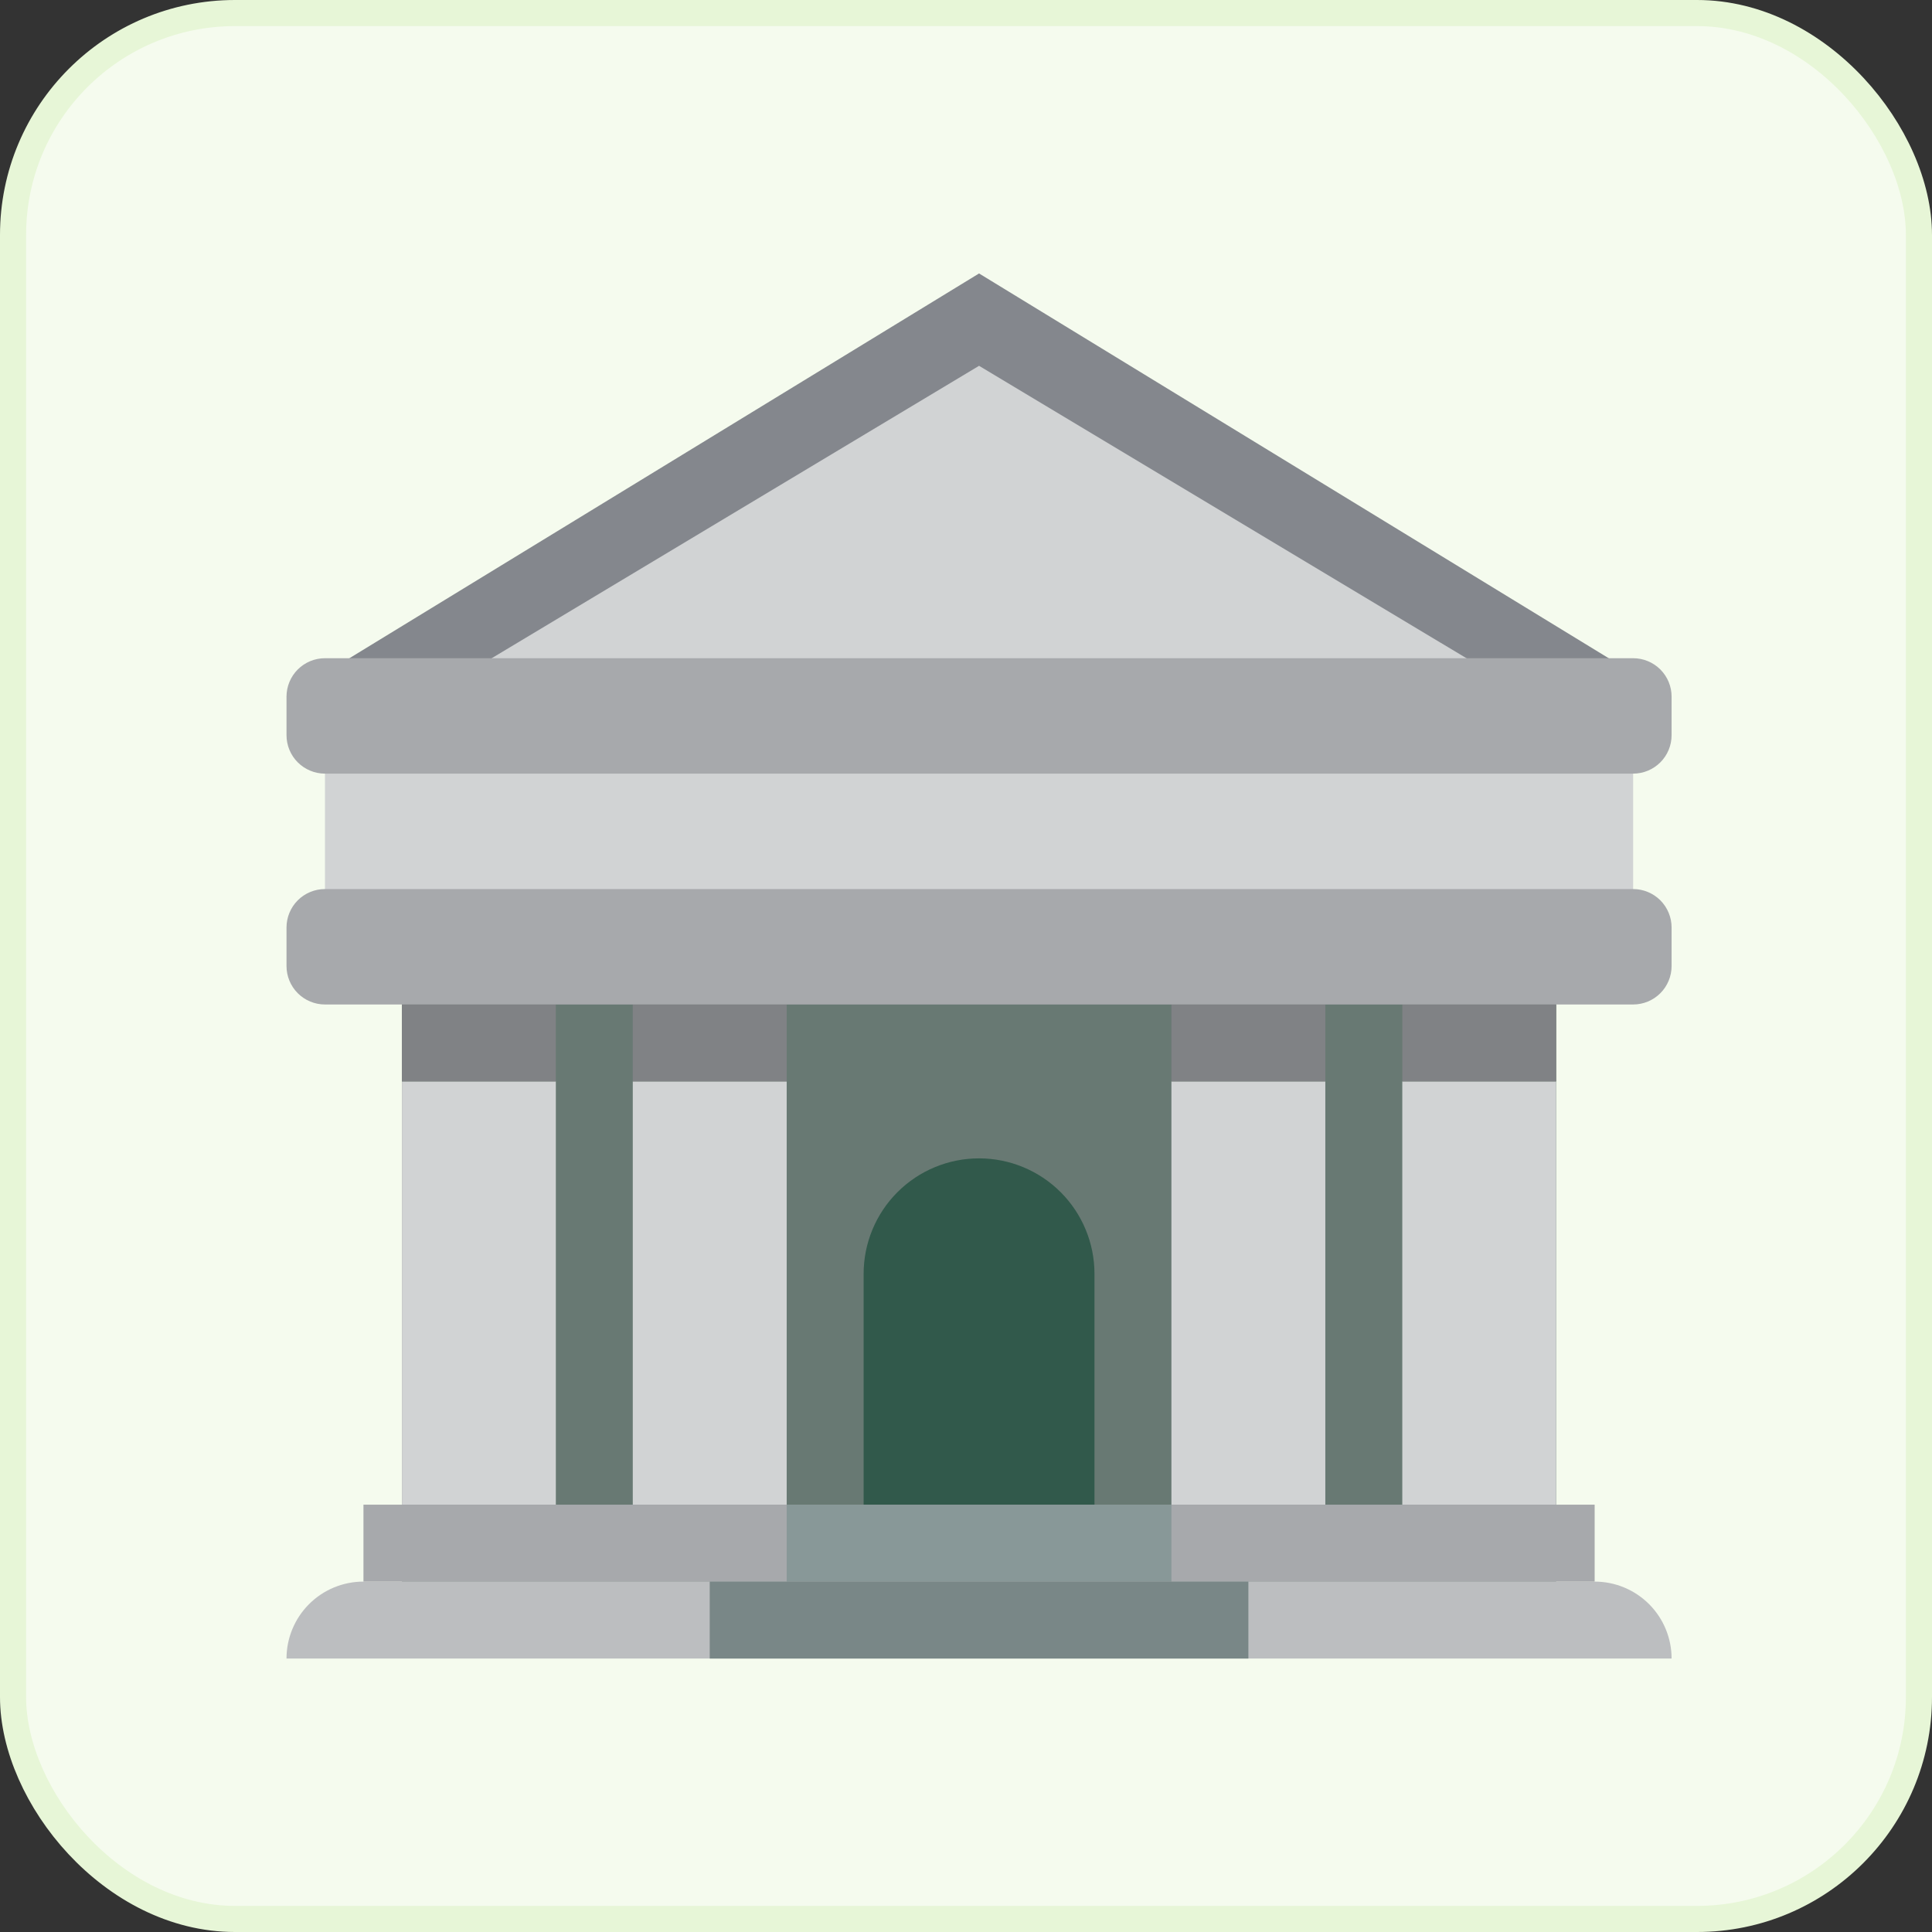 <svg width="74" height="74" viewBox="0 0 74 74" fill="none" xmlns="http://www.w3.org/2000/svg">
<rect x="0" y="0" width="74" height="74" fill="#333333" stroke="none"/>
<rect x="0.5" y="0.5" width="73" height="73" rx="8.5" fill="#F5FBEE"/>
<rect x="0.5" y="0.5" width="73" height="73" rx="8.5" stroke="#E7F6D7"/>
<g clip-path="url(#clip0_52143_9886)">
<path d="M59.605 34.053H15.395V60.579H59.605V34.053Z" fill="#687973"/>
<mask id="mask0_52143_9886" style="mask-type:luminance" maskUnits="userSpaceOnUse" x="9" y="9" width="57" height="56">
<path d="M9.5 9H65.5V65H9.5V9Z" fill="white"/>
</mask>
<g mask="url(#mask0_52143_9886)">
<path d="M13.921 60.579H61.079C61.861 60.579 62.61 60.889 63.163 61.442C63.716 61.995 64.026 62.745 64.026 63.526H10.974C10.974 62.745 11.284 61.995 11.837 61.442C12.39 60.889 13.139 60.579 13.921 60.579Z" fill="#BCBEC0"/>
<path d="M37.5 44.368C36.327 44.368 35.203 44.834 34.374 45.663C33.545 46.492 33.079 47.617 33.079 48.789V57.632H41.921V48.789C41.921 47.617 41.455 46.492 40.626 45.663C39.797 44.834 38.672 44.368 37.5 44.368Z" fill="#31594B"/>
<path d="M21.29 41.421H15.395V57.632H21.29V41.421ZM30.132 41.421H24.237V57.632H30.132V41.421ZM59.605 41.421H53.711V57.632H59.605V41.421ZM50.763 41.421H44.868V57.632H50.763V41.421Z" fill="#D1D3D4"/>
<path d="M61.079 60.579H13.921V57.632H61.079V60.579Z" fill="#A7A9AC"/>
<path d="M64.026 26.684L37.5 10.474L10.974 26.684H64.026Z" fill="#84878D"/>
<path d="M37.5 14.011L13.921 28.158V34.053H61.079V28.158L37.5 14.011Z" fill="#D1D3D4"/>
<path d="M21.29 41.421H15.395V38.474H21.29V41.421ZM30.132 41.421H24.237V38.474H30.132V41.421ZM50.763 41.421H44.868V38.474H50.763V41.421ZM59.605 41.421H53.711V38.474H59.605V41.421Z" fill="#808285"/>
<path d="M62.553 35.526H12.447V28.158H62.553V35.526Z" fill="#D1D3D4"/>
<path d="M64.026 28.158C64.026 28.549 63.871 28.924 63.595 29.2C63.318 29.476 62.943 29.632 62.553 29.632H12.447C12.056 29.632 11.682 29.476 11.405 29.2C11.129 28.924 10.974 28.549 10.974 28.158V26.684C10.974 26.293 11.129 25.919 11.405 25.642C11.682 25.366 12.056 25.211 12.447 25.211H62.553C62.943 25.211 63.318 25.366 63.595 25.642C63.871 25.919 64.026 26.293 64.026 26.684V28.158ZM64.026 37C64.026 37.391 63.871 37.766 63.595 38.042C63.318 38.319 62.943 38.474 62.553 38.474H12.447C12.056 38.474 11.682 38.319 11.405 38.042C11.129 37.766 10.974 37.391 10.974 37V35.526C10.974 35.136 11.129 34.761 11.405 34.484C11.682 34.208 12.056 34.053 12.447 34.053H62.553C62.943 34.053 63.318 34.208 63.595 34.484C63.871 34.761 64.026 35.136 64.026 35.526V37Z" fill="#A7A9AC"/>
<path d="M44.868 60.579H30.132V57.632H44.868V60.579Z" fill="#889898"/>
<path d="M47.816 63.526H27.184V60.579H47.816V63.526Z" fill="#798787"/>
</g>
</g>
<defs>
<clipPath id="clip0_52143_9886">
<rect width="56" height="56" fill="white" transform="translate(9.5 9)"/>
</clipPath>
</defs>
</svg>
